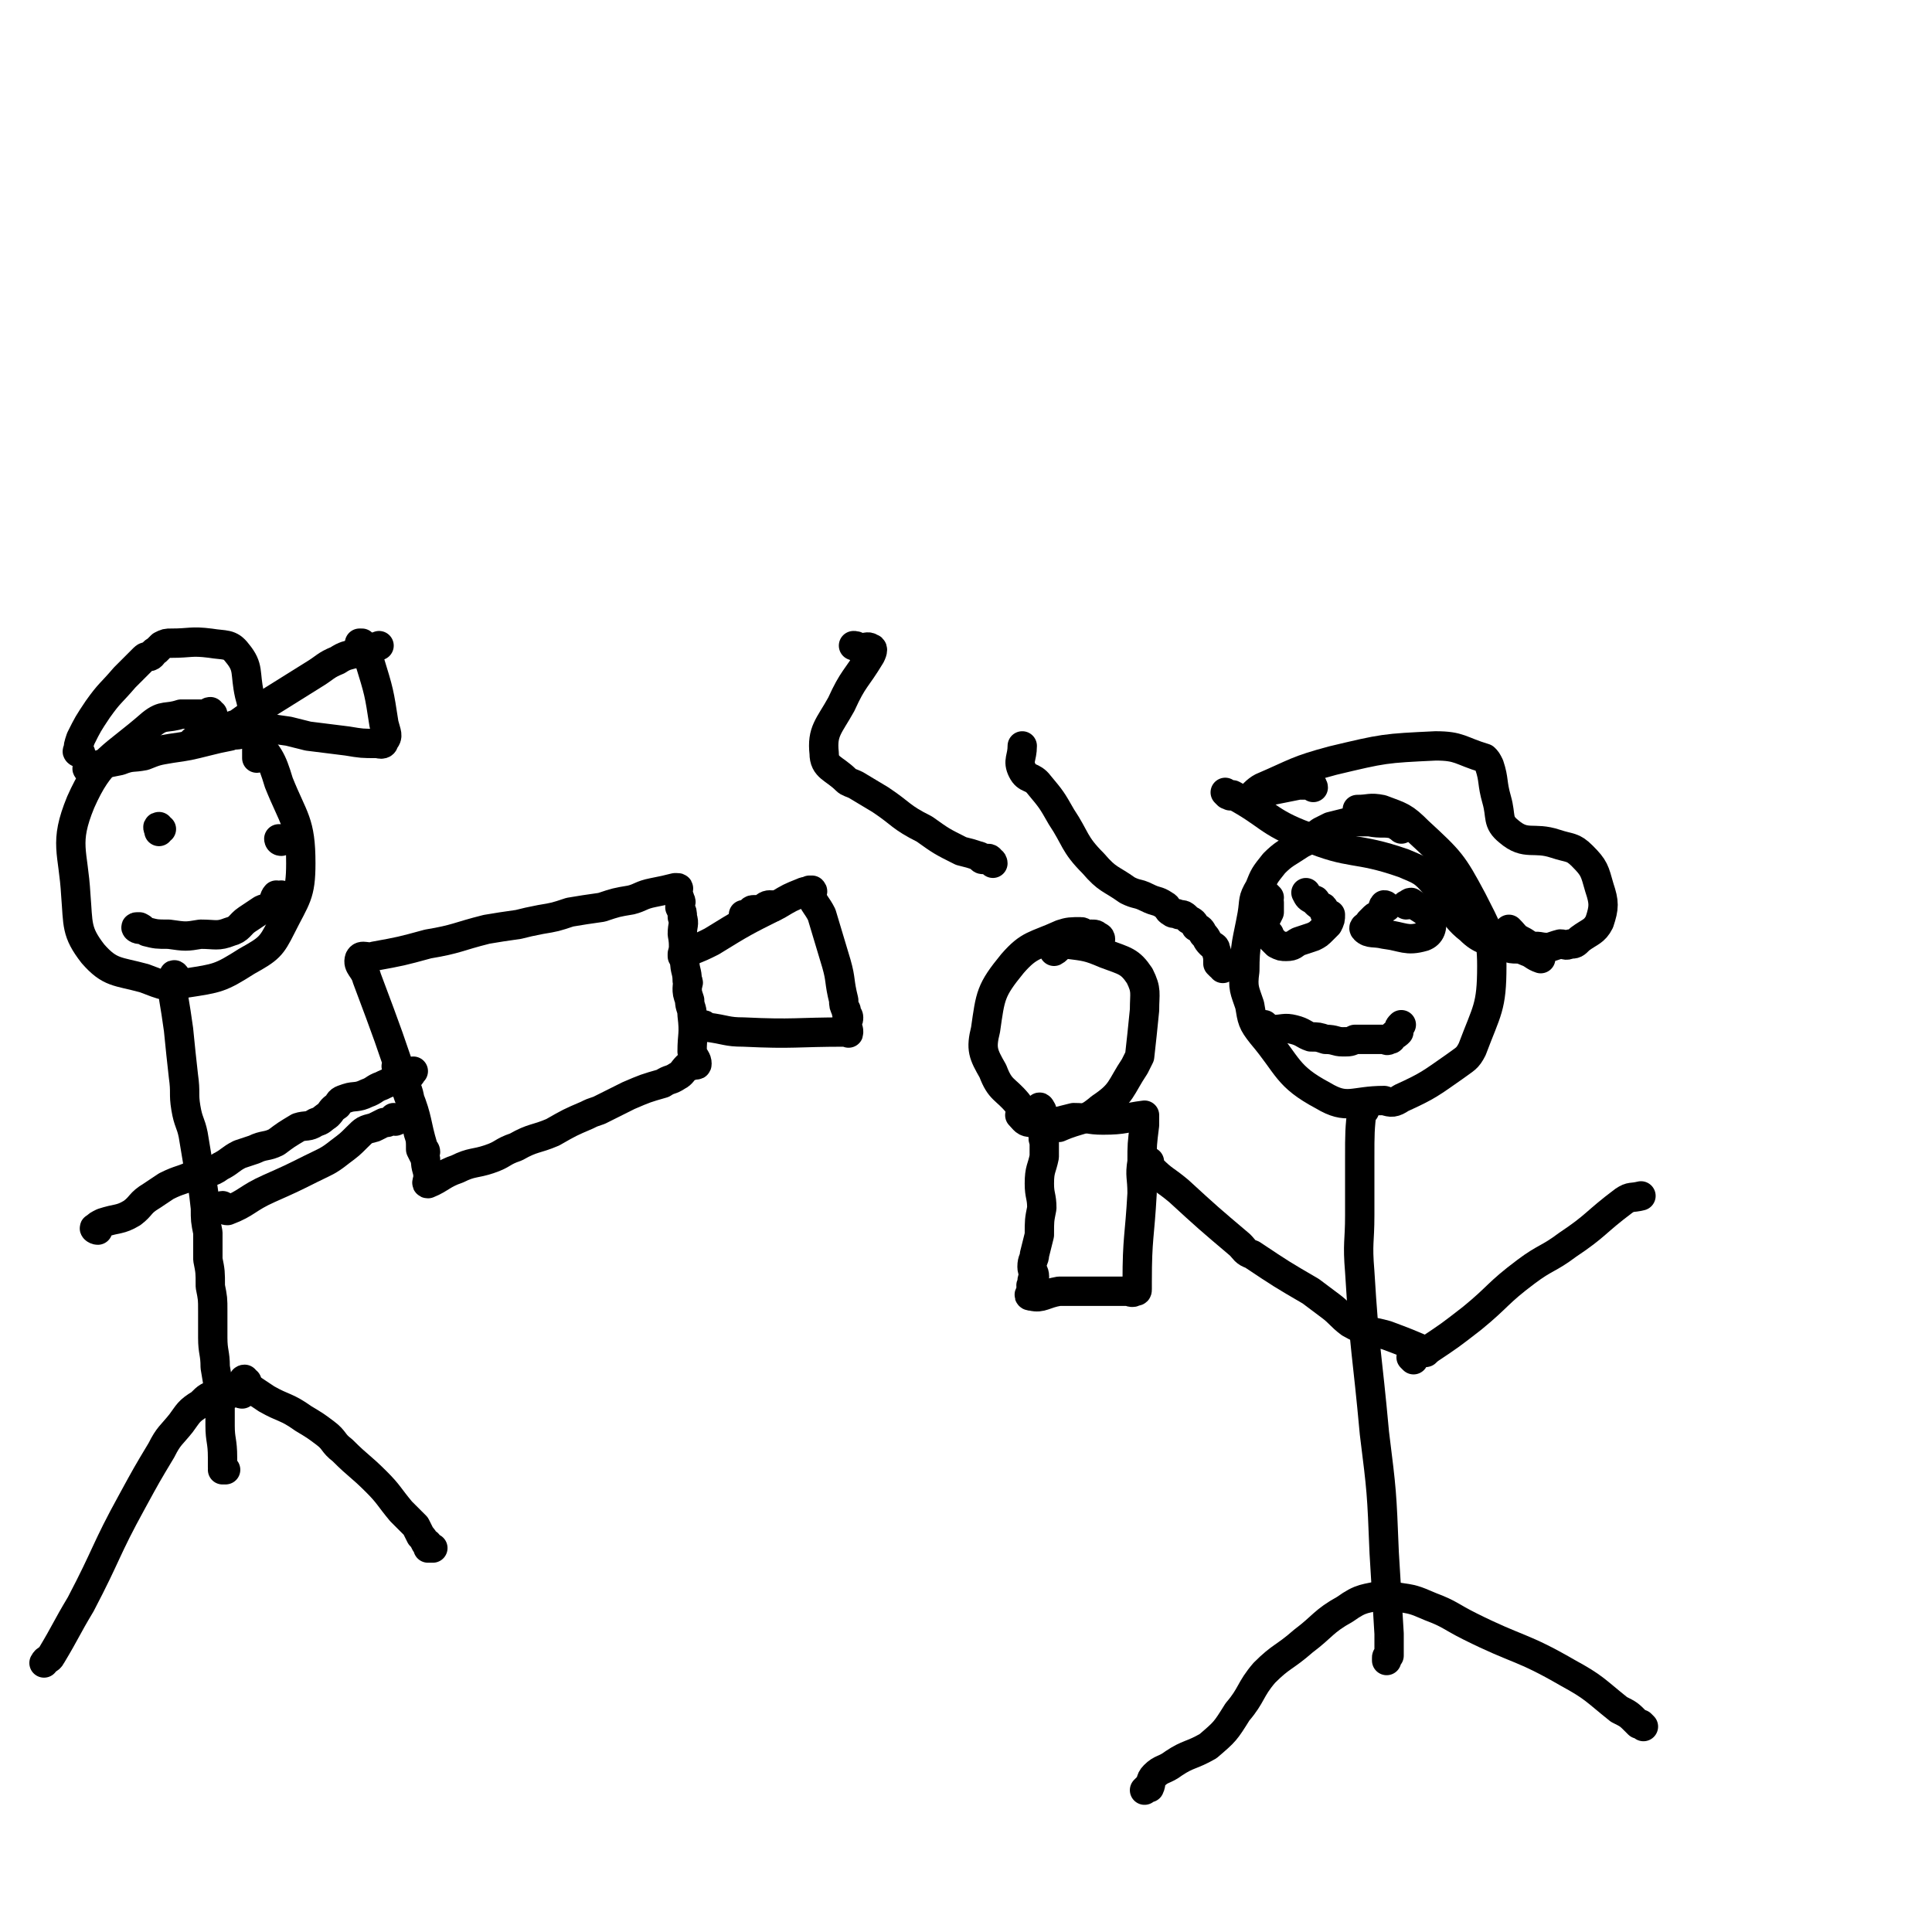 <svg viewBox='0 0 790 790' version='1.1' xmlns='http://www.w3.org/2000/svg' xmlns:xlink='http://www.w3.org/1999/xlink'><g fill='none' stroke='#000000' stroke-width='12' stroke-linecap='round' stroke-linejoin='round'><path d='M87,292c-1,0 -1,-1 -1,-1 -1,0 -1,1 -1,2 0,0 -1,-1 -1,-1 -2,0 -2,0 -5,0 -1,0 -1,0 -2,0 -2,0 -2,0 -3,0 -6,2 -7,0 -12,4 -16,14 -21,14 -29,32 -7,17 -3,20 -2,38 1,12 0,15 7,24 7,8 10,7 21,10 8,3 9,4 17,2 13,-2 14,-2 25,-9 9,-5 10,-6 14,-14 6,-12 8,-13 8,-26 0,-17 -3,-18 -9,-33 -3,-10 -4,-11 -11,-19 -2,-3 -3,-2 -6,-2 -8,1 -8,1 -16,3 -1,0 -1,1 -2,1 '/><path d='M73,402c-1,0 -1,-1 -1,-1 -1,0 0,-1 0,-1 0,-1 -1,-2 -1,-1 -1,3 0,4 0,9 1,6 1,6 2,13 1,10 1,10 2,19 1,7 0,7 1,13 1,6 2,6 3,11 1,6 1,6 2,12 2,9 2,9 3,18 0,5 0,5 1,10 0,5 0,5 0,11 1,5 1,5 1,11 1,5 1,5 1,10 0,5 0,5 0,11 0,6 1,6 1,12 1,6 1,6 2,12 0,6 0,6 0,12 0,6 1,6 1,13 0,2 0,2 0,4 0,1 2,1 1,1 0,0 0,0 -1,0 '/><path d='M101,565c-1,0 -2,-1 -1,-1 1,1 1,2 3,4 3,2 3,2 6,4 7,4 8,3 15,8 5,3 5,3 9,6 4,3 3,4 7,7 7,7 7,6 14,13 5,5 5,6 10,12 3,3 3,3 6,6 1,2 1,2 2,4 1,1 1,1 2,3 1,0 1,0 1,1 1,0 0,1 0,1 1,0 1,0 2,0 '/><path d='M99,570c-1,0 -1,-1 -1,-1 -2,0 -2,0 -4,1 -2,0 -2,-1 -5,0 -4,1 -4,1 -7,4 -5,3 -5,4 -8,8 -4,5 -5,5 -8,11 -6,10 -6,10 -12,21 -11,20 -10,21 -21,42 -6,10 -6,11 -12,21 -1,2 -2,1 -3,3 '/><path d='M92,494c-1,0 -2,-1 -1,-1 0,0 0,2 2,2 8,-3 8,-5 17,-9 9,-4 9,-4 17,-8 6,-3 7,-3 12,-7 4,-3 4,-3 7,-6 3,-3 3,-3 7,-4 2,-1 2,-1 4,-2 2,0 1,0 3,-1 0,0 0,0 1,0 0,0 1,1 1,0 0,0 -1,0 -1,-1 '/><path d='M40,503c-1,0 -2,-1 -1,-1 1,-1 1,-1 3,-2 6,-2 7,-1 12,-4 4,-3 3,-4 8,-7 3,-2 3,-2 6,-4 6,-3 6,-2 12,-5 5,-1 6,0 10,-3 4,-2 4,-3 8,-5 3,-1 3,-1 6,-2 4,-2 5,-1 9,-3 4,-3 4,-3 9,-6 3,-1 4,0 7,-2 3,-1 2,-1 5,-3 2,-2 1,-2 4,-4 1,-2 1,-2 4,-3 3,-1 4,0 8,-2 3,-1 3,-2 6,-3 2,-1 2,-1 5,-2 1,0 1,0 3,-1 1,0 1,-1 2,-1 0,0 0,1 1,0 1,0 1,-1 2,-2 '/><path d='M66,339c-1,0 -1,-1 -1,-1 -1,0 0,1 0,2 '/><path d='M115,344c-1,0 -1,-1 -1,-1 0,0 0,0 1,0 '/><path d='M57,380c-1,0 -2,-1 -1,-1 0,0 0,0 1,0 2,1 1,1 3,2 4,1 4,1 9,1 7,1 7,1 13,0 6,0 7,1 12,-1 4,-1 4,-3 7,-5 3,-2 3,-2 6,-4 2,-1 2,0 4,-2 1,-1 1,-3 2,-4 0,0 0,1 1,1 0,0 0,0 1,0 0,-1 0,-1 0,-1 '/><path d='M37,315c-1,0 -2,-1 -1,-1 0,-1 1,0 3,-1 5,-1 5,-1 10,-2 5,-2 5,-1 10,-2 5,-2 5,-2 11,-3 7,-1 7,-1 15,-3 4,-1 4,-1 9,-2 2,-1 2,0 5,-1 1,0 1,0 2,-1 2,0 2,-1 3,-1 0,0 0,0 1,0 0,0 0,0 1,-1 0,0 0,0 0,0 '/><path d='M33,308c-1,0 -2,-1 -1,-1 0,-2 0,-2 1,-5 3,-6 3,-6 7,-12 5,-7 5,-6 11,-13 4,-4 4,-4 8,-8 1,-1 2,0 3,-1 1,-1 0,-1 2,-2 1,-1 1,-1 2,-2 2,-1 2,-1 4,-1 8,0 8,-1 16,0 6,1 8,0 11,4 5,6 3,8 5,17 2,7 1,7 2,15 1,3 1,3 1,6 0,2 0,2 0,3 0,1 0,1 0,1 0,1 0,1 0,1 '/><path d='M93,300c-1,0 -2,-1 -1,-1 1,-2 2,-2 5,-3 7,-5 7,-5 15,-10 8,-5 8,-5 16,-10 5,-3 5,-4 10,-6 3,-2 4,-2 8,-3 1,-1 1,0 3,0 3,-1 3,-2 6,-3 '/><path d='M105,296c-1,0 -1,-1 -1,-1 0,0 -1,1 0,1 6,2 7,2 14,3 4,1 4,1 8,2 8,1 8,1 16,2 6,1 6,1 12,1 1,0 3,1 3,-1 2,-2 1,-3 0,-7 -2,-13 -2,-13 -6,-26 -1,-3 -1,-3 -3,-7 0,0 -1,0 -1,0 '/><path d='M163,437c0,0 -1,-1 -1,-1 0,1 1,2 2,5 3,5 3,5 4,11 2,5 2,5 3,11 1,3 1,3 1,7 1,2 1,2 2,4 0,4 1,4 1,7 0,2 -1,3 0,3 5,-2 6,-4 12,-6 6,-3 7,-2 13,-4 6,-2 5,-3 11,-5 7,-4 8,-3 15,-6 7,-4 7,-4 14,-7 2,-1 2,-1 5,-2 6,-3 6,-3 12,-6 7,-3 7,-3 14,-5 3,-2 3,-1 6,-3 2,-1 2,-2 4,-4 1,0 2,0 3,-1 0,0 1,1 1,0 0,-2 -1,-2 -2,-5 0,-7 1,-7 0,-15 0,-3 -1,-3 -1,-6 -1,-3 -1,-3 -1,-5 0,-2 1,-2 0,-3 0,-4 -1,-4 -1,-8 -1,-6 0,-6 -1,-11 0,-4 1,-4 0,-7 0,-2 0,-2 -1,-4 0,-2 1,-2 0,-3 0,-2 -1,-1 -1,-2 0,-1 0,-1 0,-1 0,0 0,-1 0,-1 0,0 1,-1 0,-1 0,0 0,0 -1,0 -4,1 -4,1 -9,2 -5,1 -5,2 -9,3 -6,1 -6,1 -12,3 -7,1 -7,1 -13,2 -6,2 -6,2 -12,3 -5,1 -5,1 -9,2 -7,1 -7,1 -13,2 -12,3 -12,4 -24,6 -11,3 -11,3 -22,5 -3,1 -5,-1 -6,1 -1,3 2,4 3,8 9,24 9,24 17,48 4,10 3,11 6,21 0,1 1,1 1,2 '/><path d='M316,371c0,0 0,-1 -1,-1 -2,0 -2,1 -4,2 -1,0 -2,0 -3,0 -1,0 -1,1 -1,1 -1,1 -1,1 -2,1 -1,0 -1,0 -1,0 '/><path d='M280,392c0,0 -1,-1 -1,-1 0,-1 0,-1 0,-1 2,-1 2,0 3,-1 5,-2 5,-2 9,-4 13,-8 13,-8 27,-15 5,-3 5,-3 10,-5 2,-1 2,0 3,-1 1,0 1,0 1,0 1,1 -1,1 -1,1 2,5 3,5 5,9 3,10 3,10 6,20 2,7 1,7 3,15 0,2 0,2 1,4 0,2 1,2 1,3 0,1 0,1 -1,2 0,1 0,1 0,1 1,2 1,2 1,3 0,1 0,0 -1,0 -21,0 -21,1 -42,0 -7,0 -7,-1 -15,-2 -1,-1 -1,-1 -2,-1 '/><path d='M573,339c0,0 0,-1 -1,-1 0,0 0,0 0,0 -1,0 -1,-1 -2,-1 -4,-1 -5,0 -10,-1 -4,0 -4,0 -8,0 -4,1 -4,1 -8,2 -2,1 -2,1 -4,2 -4,3 -4,3 -8,5 -6,4 -7,4 -11,8 -4,5 -4,5 -6,10 -3,5 -2,5 -3,11 -2,11 -3,12 -3,23 -1,7 0,8 2,14 1,6 1,7 5,12 11,13 10,17 25,25 10,6 12,2 25,2 3,1 4,1 7,-1 11,-5 12,-6 22,-13 4,-3 5,-3 7,-7 6,-16 8,-17 8,-34 0,-13 -2,-15 -8,-27 -8,-15 -9,-16 -22,-28 -6,-6 -7,-6 -15,-9 -5,-1 -5,0 -10,0 '/><path d='M558,454c0,0 -1,-2 -1,-1 -1,9 -1,10 -1,21 0,11 0,11 0,23 0,11 -1,11 0,23 2,33 3,33 6,66 3,24 3,24 4,49 1,16 1,16 2,33 0,1 0,1 0,3 0,1 0,1 0,2 0,1 0,1 0,3 0,0 0,0 0,1 -1,1 -1,0 -1,1 0,0 0,0 0,1 '/><path d='M567,653c0,0 0,-1 -1,-1 -8,2 -9,1 -16,6 -9,5 -9,7 -17,13 -8,7 -9,6 -16,13 -6,7 -5,9 -11,16 -5,8 -5,8 -12,14 -7,4 -8,3 -14,7 -4,3 -5,2 -8,5 -2,2 -1,3 -2,5 0,0 -1,0 -1,0 -1,1 -1,1 -1,1 '/><path d='M567,653c0,0 -1,-1 -1,-1 2,0 3,0 5,1 7,1 7,1 14,4 8,3 8,4 16,8 20,10 21,8 40,19 11,6 11,7 21,15 4,2 4,2 7,5 0,0 0,0 1,1 0,0 0,0 1,0 0,0 0,0 1,1 '/><path d='M578,556c0,0 -1,-1 -1,-1 3,-2 4,-1 7,-3 9,-6 9,-6 18,-13 11,-9 10,-10 22,-19 8,-6 9,-5 17,-11 12,-8 11,-9 23,-18 3,-2 3,-1 7,-2 '/><path d='M583,553c0,0 0,-1 -1,-1 -7,-3 -7,-3 -15,-6 -7,-2 -8,-1 -15,-5 -4,-3 -4,-4 -8,-7 -4,-3 -4,-3 -8,-6 -12,-7 -12,-7 -24,-15 -3,-1 -3,-2 -5,-4 -13,-11 -13,-11 -25,-22 -6,-5 -6,-4 -11,-9 -1,-1 -1,-2 -1,-3 '/><path d='M426,454c0,0 -1,-2 -1,-1 0,2 0,3 1,6 0,1 -1,1 0,2 0,1 1,0 1,1 0,1 0,1 0,2 -1,2 0,2 0,3 0,3 0,3 0,6 -1,5 -2,5 -2,11 0,5 1,5 1,10 -1,5 -1,5 -1,11 -1,4 -1,4 -2,8 0,2 -1,2 -1,5 0,2 1,2 1,4 -1,1 -1,1 -1,3 -1,1 0,1 0,3 -1,1 -2,2 0,2 4,1 5,-1 11,-2 6,0 6,0 13,0 5,0 5,0 10,0 1,0 1,0 3,0 1,0 1,0 2,0 1,0 2,1 3,0 1,0 1,0 1,-1 0,-1 0,-2 0,-3 0,-18 1,-18 2,-36 0,-7 -1,-7 0,-13 0,-7 0,-7 1,-15 0,-2 0,-2 0,-4 0,0 0,0 0,0 -8,1 -8,2 -17,2 -6,0 -6,-1 -12,-1 -4,1 -4,1 -8,2 -4,0 -5,1 -9,0 -3,0 -3,-1 -5,-3 '/><path d='M450,384c0,0 0,-1 -1,-1 -1,-1 -1,-1 -3,-1 -1,0 -1,1 -2,0 -1,0 -1,-1 -2,-1 -4,0 -5,0 -8,1 -11,5 -13,4 -20,12 -9,11 -9,13 -11,27 -2,8 -1,10 3,17 3,8 5,7 10,13 2,3 2,3 4,5 2,2 3,1 5,2 1,1 0,2 2,2 1,1 1,1 3,1 1,0 2,0 3,0 9,-4 10,-2 17,-8 9,-6 8,-8 14,-17 1,-2 1,-2 2,-4 1,-9 1,-9 2,-19 0,-7 1,-8 -2,-14 -4,-6 -6,-6 -14,-9 -7,-3 -8,-3 -16,-4 -3,0 -3,2 -5,3 '/><path d='M519,367c0,0 -1,-1 -1,-1 0,1 1,1 1,3 0,2 0,2 0,4 -1,2 -1,2 -2,4 0,1 -1,1 0,2 0,2 1,2 2,3 0,1 0,1 1,2 1,1 1,1 2,2 2,1 2,1 4,1 3,0 3,-1 5,-2 3,-1 3,-1 6,-2 2,-1 2,-1 4,-3 1,-1 1,-1 2,-2 1,-2 1,-2 1,-4 0,0 -1,0 -2,0 -1,-1 0,-2 -1,-3 -2,-1 -2,-1 -3,-2 0,-1 0,-1 -1,-1 -2,-1 -2,-1 -3,-3 '/><path d='M567,371c0,0 0,-1 -1,-1 -1,1 0,2 -2,4 0,1 -1,0 -2,1 -1,1 -1,1 -2,2 -1,2 -3,2 -2,3 2,2 4,1 8,2 8,1 9,3 16,1 3,-1 4,-4 3,-7 -2,-4 -4,-4 -8,-7 -1,0 -1,1 -2,1 '/><path d='M516,420c0,0 -1,-1 -1,-1 0,0 1,0 2,0 1,1 1,1 3,2 5,0 5,-1 9,0 4,1 4,2 7,3 3,0 3,0 6,1 4,0 4,1 7,1 3,0 3,0 5,-1 3,0 3,0 6,0 2,0 2,0 4,0 1,0 1,0 2,0 1,0 1,1 2,0 1,0 1,0 1,-1 1,-1 1,-1 1,-1 1,0 1,0 2,-1 0,0 0,0 0,-1 0,-1 0,-1 1,-2 '/><path d='M537,322c0,0 0,-1 -1,-1 -2,0 -3,0 -5,0 -5,1 -5,1 -10,2 -5,1 -7,3 -9,3 -1,0 2,-3 4,-4 14,-6 14,-7 29,-11 21,-5 21,-5 42,-6 10,0 10,2 20,5 1,1 1,1 2,3 2,6 1,7 3,14 2,7 0,9 5,13 7,6 10,2 19,5 6,2 7,1 11,5 5,5 5,6 7,13 2,6 2,8 0,14 -2,4 -4,4 -8,7 -2,2 -2,2 -4,2 -2,1 -2,0 -4,0 -4,1 -4,2 -9,1 -3,0 -3,0 -6,-2 -4,-2 -3,-2 -6,-5 '/><path d='M502,325c0,0 -1,-1 -1,-1 0,0 1,1 2,1 0,1 0,0 1,0 15,8 14,11 30,17 19,8 20,4 40,11 7,3 8,3 13,9 8,8 5,11 14,18 5,5 7,4 14,7 5,2 5,0 9,2 3,1 3,2 6,3 '/><path d='M406,353c0,0 0,-1 -1,-1 0,0 0,-1 -1,-1 0,0 0,0 -1,0 -1,0 -1,1 -2,0 0,0 0,-1 -1,-1 -3,-1 -3,-1 -7,-2 -8,-4 -8,-4 -15,-9 -10,-5 -9,-6 -18,-12 -5,-3 -5,-3 -10,-6 -2,-1 -3,-1 -4,-2 -5,-5 -9,-5 -9,-11 -1,-9 2,-11 7,-20 5,-11 6,-10 12,-20 1,-2 1,-3 0,-3 -1,-1 -2,0 -5,0 -1,-1 -1,-1 -2,-1 '/><path d='M500,396c0,0 0,-1 -1,-1 0,0 0,0 -1,-1 0,-3 0,-3 -1,-6 0,-1 -1,-1 -2,-2 -2,-2 -1,-2 -3,-4 -1,-2 -1,-2 -3,-3 -1,-2 -1,-2 -3,-3 -2,-2 -2,-2 -4,-2 -1,-1 -2,0 -3,-1 -2,-1 -1,-2 -3,-3 -3,-2 -3,-1 -7,-3 -4,-2 -4,-1 -8,-3 -7,-5 -8,-4 -14,-11 -8,-8 -7,-10 -13,-19 -4,-7 -4,-7 -9,-13 -3,-4 -5,-2 -7,-6 -2,-4 0,-5 0,-10 '/></g>
</svg>